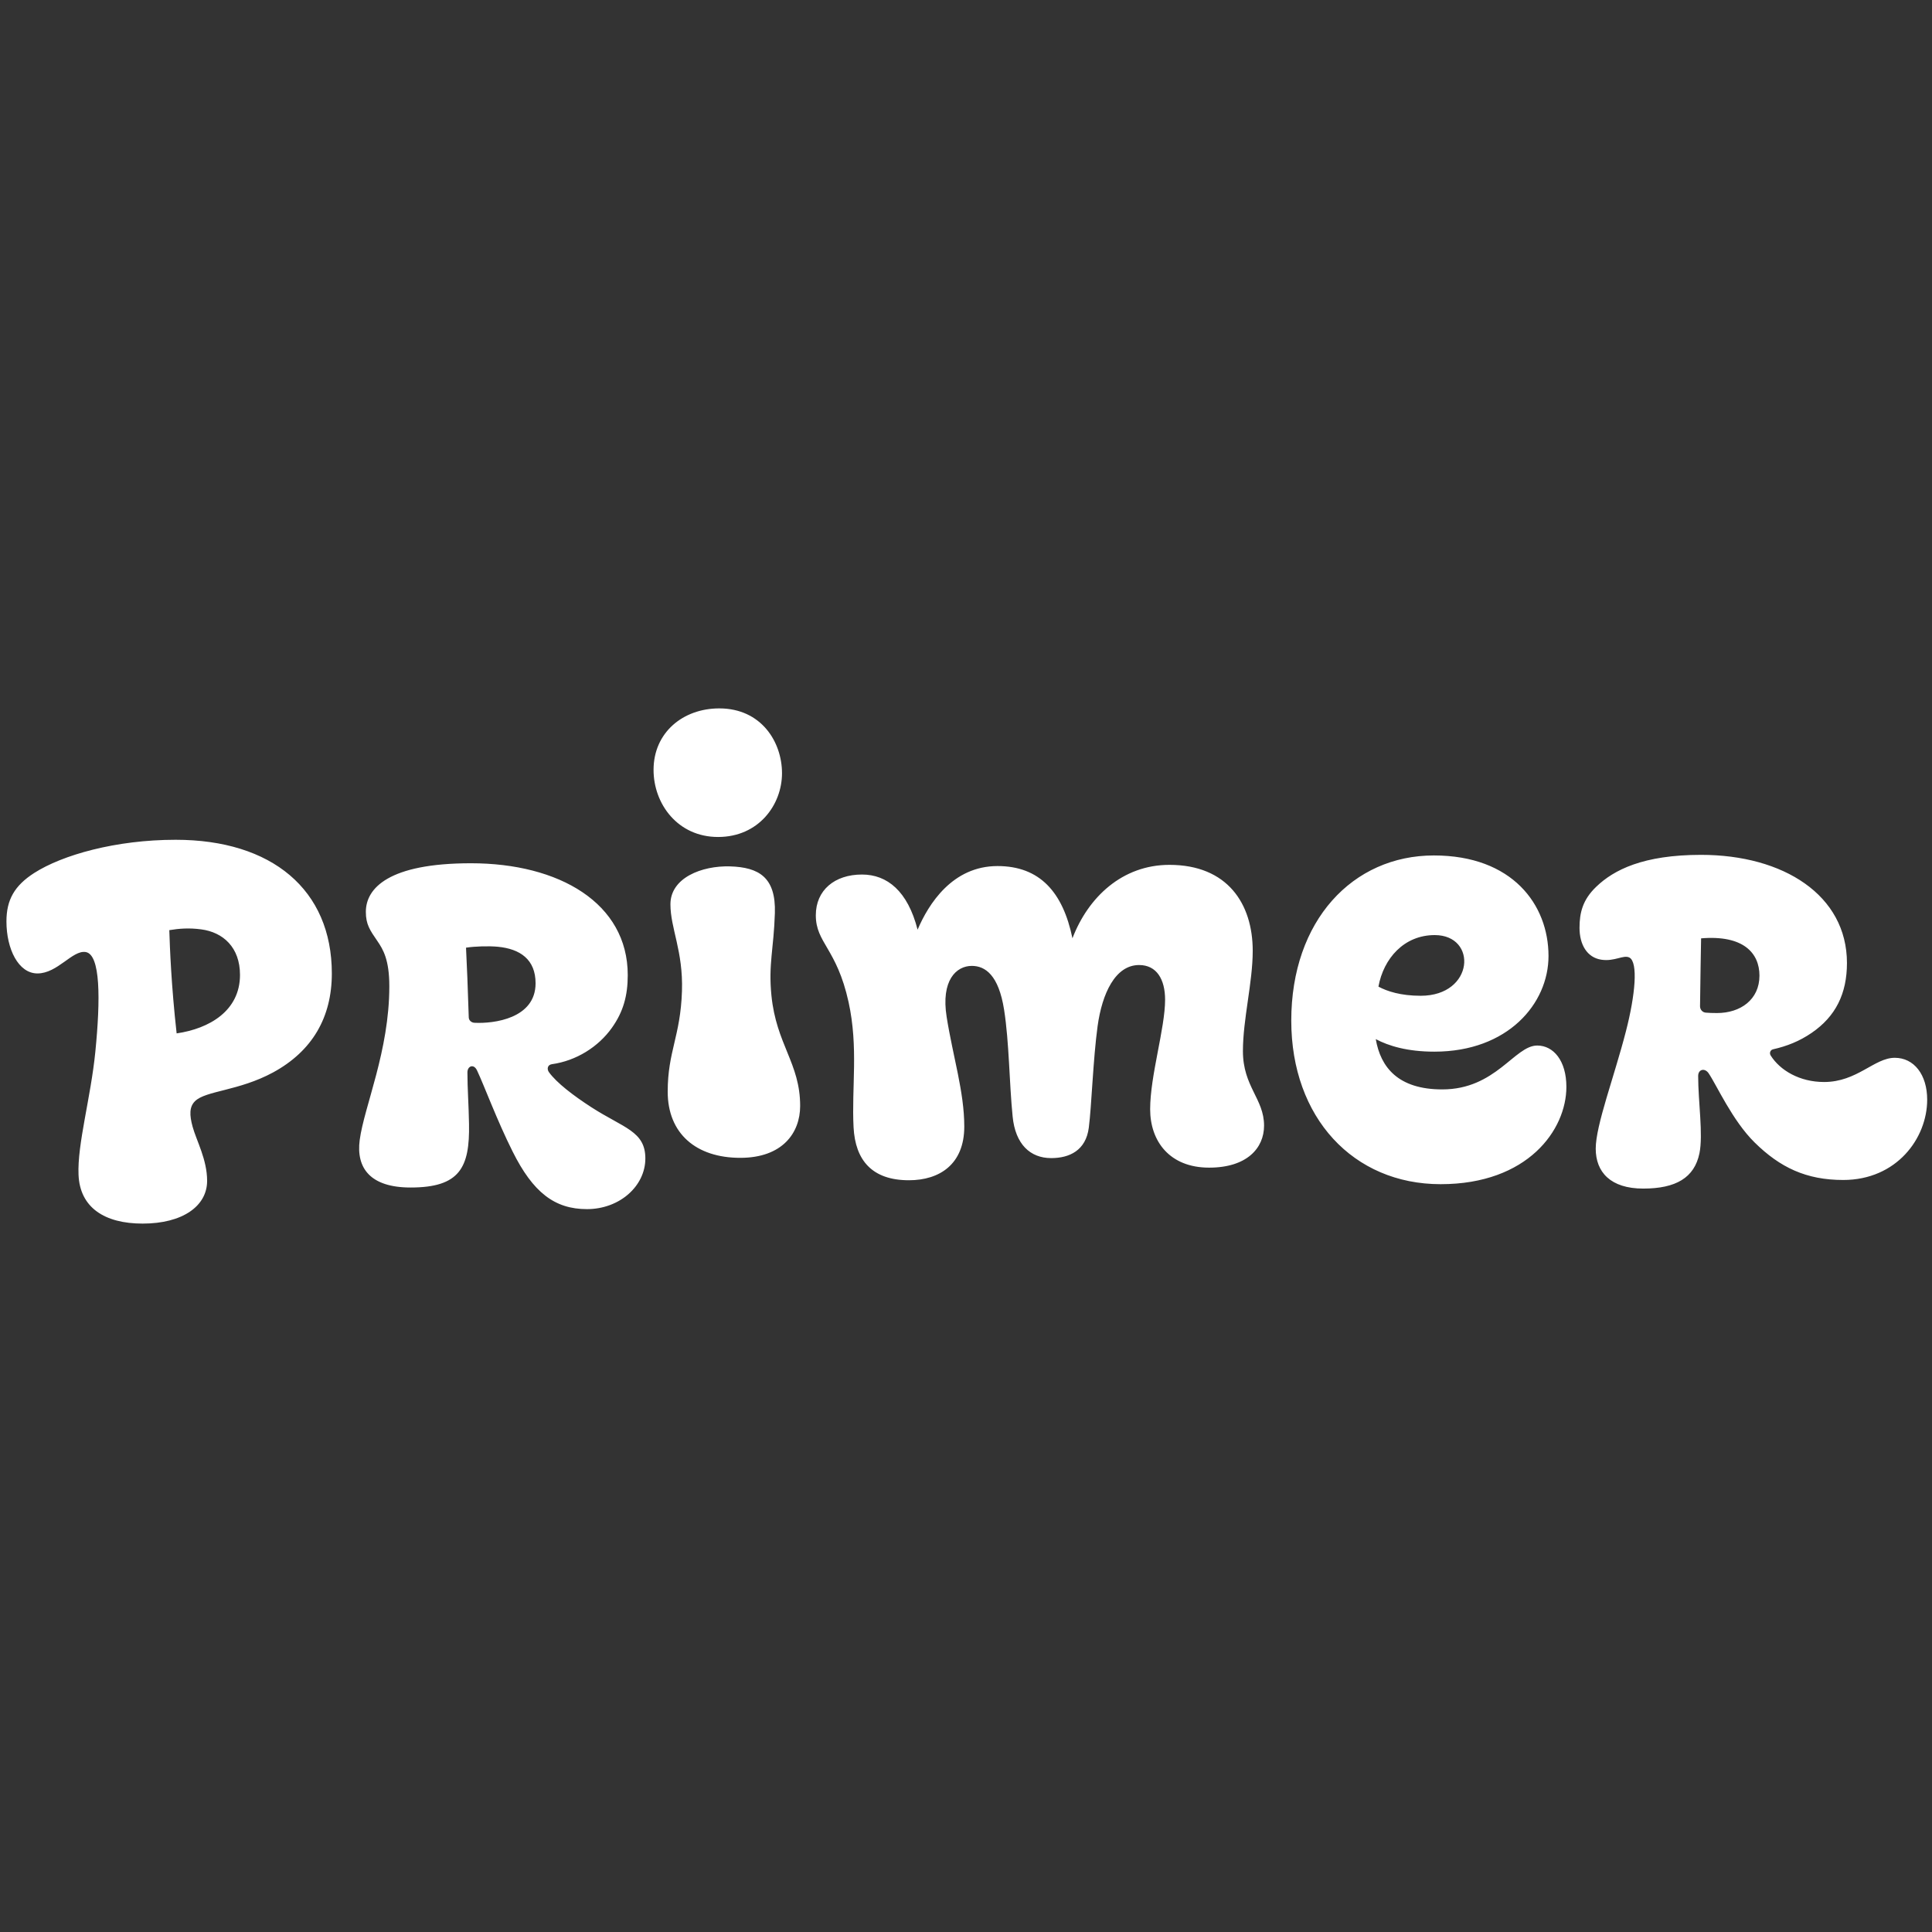 <svg xmlns="http://www.w3.org/2000/svg" fill="none" viewBox="0 0 500 500" height="500" width="500">
<rect x="0" y="0" width="500" height="500" fill="#333333" stroke="none"/>
<path fill="white" d="M169.14 199.245C169.14 189.545 176.787 183.332 186.142 183.332C197.015 183.332 202.383 192.014 202.383 200.109C202.383 208.22 196.393 216.609 185.83 216.609C175.405 216.609 169.14 208.065 169.14 199.245ZM199.638 257.567C200.898 270.357 207.078 275.137 207.078 286.219C207.078 293.157 202.522 299.647 191.578 299.647C180.17 299.647 172.8 293.382 172.8 282.525C172.8 272.1 176.113 268.199 176.493 256.48C176.822 246.072 173.507 240.307 173.507 234.025C173.507 227.19 181.602 223.997 188.972 224.22C196.36 224.462 200.83 227 200.537 236.32C200.243 245.64 198.845 249.455 199.638 257.567ZM498.753 284.597C498.753 294.59 490.832 305.377 477.023 305.377C467.478 305.377 460.678 302.167 454.068 295.642C448.338 289.999 444.23 280.747 442.177 277.744C441.175 276.312 439.483 276.725 439.483 278.469C439.483 285.165 440.812 293.624 439.812 298.49C438.5 304.79 433.735 307.604 425.262 307.604C416.803 307.604 412.972 303.34 412.972 297.265C412.972 291.19 417.805 278.52 420.773 266.957C423.242 257.412 423.967 249.024 421.688 247.815C420.152 247.022 417.873 248.902 414.405 248.367C410.728 247.799 408.778 244.467 408.778 240.117C408.778 236.234 409.588 232.85 413.11 229.485C417.65 225.119 425.262 221.235 440.243 221.235C461.507 221.235 477.99 231.642 477.99 249.23C477.99 257.17 475.057 263.055 468.86 267.302C465.683 269.477 462.438 270.754 458.848 271.565C458.142 271.737 457.865 272.532 458.245 273.154C460.678 277.019 465.753 280.022 472.07 280.022C480.648 280.022 485.067 273.757 490.365 273.757C495.337 273.757 498.753 278.107 498.753 284.597ZM441.452 262.072C442.262 262.14 443.212 262.175 444.35 262.175C450.427 262.175 455.345 258.707 455.345 252.492C455.345 246.659 451.203 241.93 440.243 242.844C440.173 246.487 440.053 253.39 439.967 260.432C439.967 261.279 440.605 262.004 441.452 262.072ZM405.378 281.282C405.378 292.415 395.383 306.465 372.825 306.465C350.25 306.465 334.18 289.257 334.18 264.144C334.18 238.254 350.077 221.39 371.082 221.39C391.397 221.39 400.752 234.11 400.752 247.419C400.752 259.725 390.24 272.169 371.22 272.169C364.23 272.169 359.38 270.685 356.048 268.924C357.292 276.174 361.797 281.939 373.257 281.939C387.133 281.939 391.967 270.582 397.835 270.582C402.028 270.582 405.378 274.499 405.378 281.282ZM356.738 255.34C359 256.549 362.503 257.705 367.682 257.705C381.558 257.705 382.438 241.999 371.307 241.999C363.35 241.999 358.068 248.057 356.738 255.34ZM321.667 272.014C321.667 281.23 327.138 284.355 327.138 291.31C327.138 297.144 322.685 302.184 312.917 302.184C302.715 302.184 297.658 295.367 297.658 287.064C297.658 278.382 301.525 266.129 301.525 258.724C301.525 253.459 299.35 249.749 294.793 249.749C288.613 249.749 285.213 257.154 284.057 265.575C282.883 274.154 282.503 286.27 281.778 291.862C281.02 297.697 276.825 299.715 272.045 299.715C266.625 299.715 262.775 296.144 262.068 288.945C261.188 280.195 261.188 269.804 259.858 261.312C258.443 252.337 254.973 249.972 251.505 249.972C247.483 249.972 243.478 253.7 244.998 263.212C246.62 273.429 249.555 282.577 249.555 291.552C249.555 301.322 243.152 305.447 235.228 305.447C225.683 305.447 221.352 300.269 220.903 291.759C220.368 281.42 222.197 271.15 219.608 259.327C216.537 245.399 211.133 244.052 211.133 236.872C211.133 230.365 216.018 226.327 223.078 226.327C229.602 226.327 234.918 230.607 237.472 240.6C240.303 233.955 246.482 224.135 258.15 224.135C269.093 224.135 275.082 230.884 277.55 242.827C281.623 232.177 290.46 223.824 302.647 223.824C317.662 223.824 324.203 233.887 324.203 246.072C324.203 254.27 321.667 263.78 321.667 272.014ZM167.017 299.802C167.017 306.93 160.39 312.92 151.898 312.92C143.509 312.92 137.934 308.57 132.67 298.025C128.614 289.947 125.317 280.954 123.453 277.019C122.607 275.224 120.968 275.88 120.968 277.537C120.968 281.679 121.296 285.822 121.382 290.897C121.589 302.167 118.983 307.327 106.262 307.327C95.837 307.327 92.126 302.305 93.093 295.022C94.249 286.34 100.756 272.014 100.756 255.237C100.756 248.367 99.151 245.71 97.649 243.517C95.768 240.774 94.681 239.254 94.681 235.992C94.681 229.847 100.618 223.41 121.883 223.41C144.666 223.41 162.461 233.697 162.461 252.355C162.461 257.705 161.287 261.899 158.336 266.025C154.849 270.927 149.136 274.534 142.819 275.414C141.662 275.587 141.507 276.692 142.059 277.469C144.044 280.23 148.394 283.544 153.037 286.547C161.408 291.949 167.017 292.744 167.017 299.802ZM122.797 264.695C127.751 264.954 138.607 263.625 138.607 254.477C138.607 248.299 134.603 245.572 128.838 245.019C126.508 244.795 122.832 244.899 120.605 245.26C120.812 249.385 121.089 255.807 121.313 263.28C121.33 264.074 121.986 264.66 122.797 264.695ZM85.878 251.924C85.878 263.315 80.804 272.03 70.689 277.537C61.766 282.37 53.205 282.249 50.461 284.994C48.976 286.46 49.028 288.584 49.839 291.569C50.823 295.177 53.602 300.062 53.602 305.602C53.602 312.16 47.216 316.665 36.912 316.665C27.073 316.665 20.67 312.524 20.325 304.03C19.98 296.144 23.501 284.044 24.674 272.187C26.021 258.585 26.038 246.987 22.154 246.382C18.72 245.865 14.905 251.924 9.693 251.924C4.756 251.924 1.667 245.589 1.667 238.46C1.667 232.902 3.721 229.227 8.847 225.93C16.131 221.269 29.939 217.334 45.455 217.334C70.327 217.334 85.878 230.227 85.878 251.924ZM62.111 252.304C62.111 245.175 57.744 241.257 52.031 240.514C48.89 240.1 46.336 240.307 43.816 240.722C43.954 245.07 44.316 254.995 45.714 267.44C54.172 266.214 62.111 261.605 62.111 252.304Z" clip-rule="evenodd" fill-rule="evenodd"></path>
</svg>
